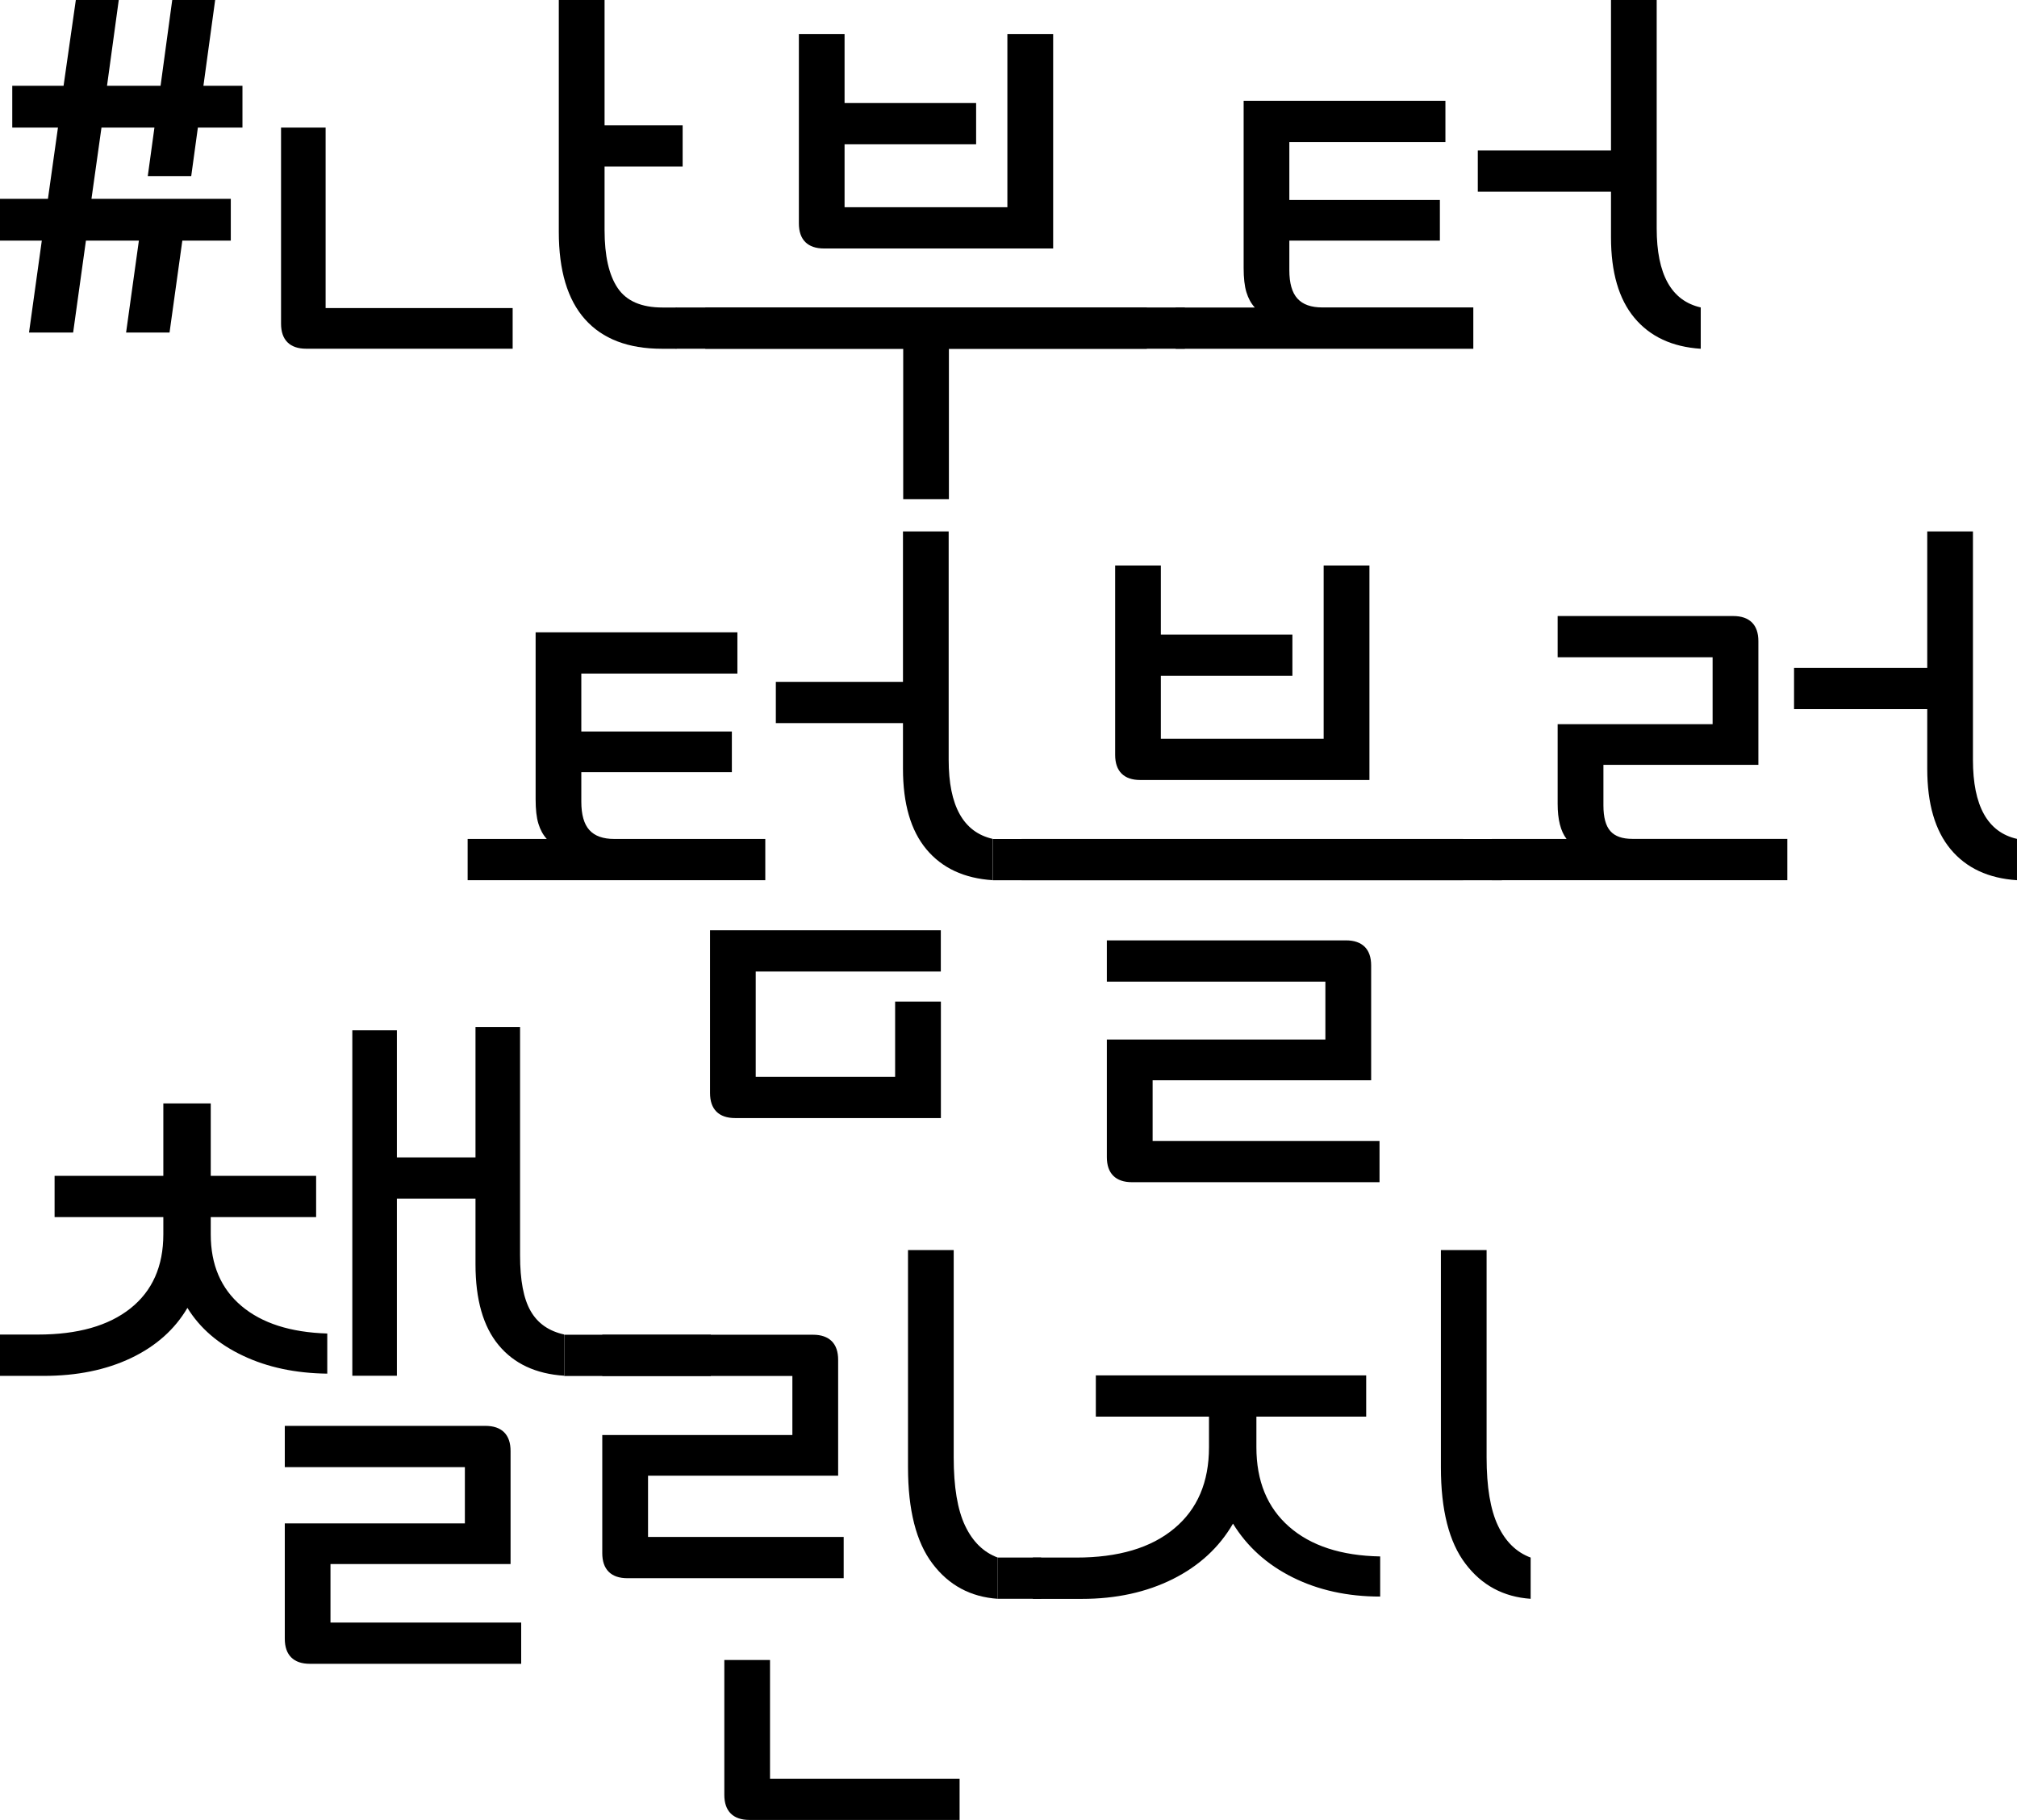<svg width="379" height="342" viewBox="0 0 379 342" fill="none" xmlns="http://www.w3.org/2000/svg">
<g clip-path="url(#clip0_1927_39526)">
<path d="M143.801 157.654V165.405H87.871V157.654H102.739C102.036 156.881 101.516 155.926 101.165 154.775C100.814 153.623 100.645 152.107 100.645 150.225V118.825H138.559V126.577H109.231V137.46H137.519V145.099H109.231V150.646C109.231 153.09 109.737 154.873 110.749 155.982C111.761 157.106 113.32 157.654 115.414 157.654H143.801ZM168.21 188.225H176.796V210.104H138.137C136.606 210.104 135.425 209.696 134.624 208.896C133.823 208.096 133.416 206.93 133.416 205.385V174.814H176.782V182.566H142.002V202.352H168.196V188.225H168.21ZM186.535 165.405C181.153 165.054 177.007 163.116 174.07 159.592C171.133 156.067 169.672 151.025 169.672 144.467V135.887H145.782V128.135H169.672V99.867H178.258V142.782C178.258 151.433 181.012 156.39 186.535 157.64V165.391V165.405Z" fill="black"/>
<path d="M191.961 165.408V157.656H274.928V165.408H191.961ZM216.581 214.404H259.217V222.155H212.703C211.171 222.155 209.99 221.748 209.189 220.948C208.388 220.147 207.981 218.982 207.981 217.437V195.347H249.043V184.464H207.981V176.712H252.921C254.453 176.712 255.619 177.12 256.434 177.92C257.235 178.721 257.643 179.886 257.643 181.431V203.001H216.581V214.404ZM248.734 106.273H257.32V146.576H214.262C212.731 146.576 211.55 146.169 210.749 145.369C209.948 144.568 209.541 143.403 209.541 141.858V106.273H218.127V119.249H242.846V127.001H218.127V138.825H248.72V106.273H248.734Z" fill="black"/>
<path d="M335.842 157.654V165.405H280.32V157.654H294.359C293.235 156.193 292.687 153.988 292.687 151.053V136.084H321.804V123.515H292.687V115.764H325.682C327.214 115.764 328.38 116.171 329.195 116.971C329.996 117.772 330.404 118.937 330.404 120.482V143.723H301.287V151.362C301.287 153.595 301.723 155.196 302.594 156.179C303.465 157.162 304.842 157.64 306.725 157.64H335.842V157.654ZM378.998 165.405C373.616 165.054 369.47 163.116 366.533 159.592C363.596 156.067 362.135 151.025 362.135 144.467V133.261H337.107V125.509H362.135V99.867H370.721V142.782C370.721 151.433 373.475 156.39 378.998 157.64V165.391V165.405Z" fill="black"/>
<path d="M105.014 0H113.6V23.55H128.271V31.302H113.6V43.238C113.6 48.055 114.415 51.678 116.059 54.121C117.704 56.565 120.514 57.786 124.491 57.786H127.105V65.538H124.379C118.027 65.538 113.207 63.684 109.918 59.991C106.63 56.298 105 50.821 105 43.561V0H105.014Z" fill="black"/>
<path d="M215.484 57.788V65.539H178.301V93.808H169.715V65.539H132.531V57.788H215.498H215.484ZM189.304 6.391H197.89V46.694H154.833C153.301 46.694 152.121 46.286 151.32 45.486C150.519 44.685 150.111 43.52 150.111 41.975V6.391H158.697V19.366H183.416V27.118H158.697V38.942H189.29V6.391H189.304Z" fill="black"/>
<path d="M276.84 57.786V65.538H220.91V57.786H235.778C235.075 57.014 234.555 56.059 234.204 54.908C233.853 53.756 233.684 52.239 233.684 50.358V18.944H271.598V26.695H242.27V37.579H270.558V45.218H242.27V50.765C242.27 53.208 242.776 54.992 243.788 56.101C244.8 57.225 246.36 57.772 248.453 57.772H276.84V57.786ZM319.574 65.538C314.192 65.187 310.046 63.249 307.109 59.724C304.172 56.2 302.711 51.158 302.711 44.6V36.02H277.683V28.268H302.711V0H311.297V42.915C311.297 51.565 314.051 56.523 319.574 57.772V65.524V65.538Z" fill="black"/>
<path d="M61.198 57.89H96.33V65.529H57.53C55.998 65.529 54.818 65.122 54.017 64.322C53.216 63.521 52.809 62.356 52.809 60.811V23.977H61.184V57.89H61.198Z" fill="black"/>
<path d="M45.559 16.121V23.971H37.183L35.933 33.085H27.768L29.019 23.971H19.069L17.186 37.368H43.367V45.218H34.26L31.857 62.491H23.693L26.096 45.218H16.146L13.743 62.491H5.452L7.855 45.218H0V37.368H9.008L10.891 23.971H2.305V16.121H11.945L14.249 0H22.316L20.109 16.121H30.171L32.363 0H40.429L38.223 16.121H45.559Z" fill="black"/>
<path d="M282.207 157.664H186.551V165.416H282.207V157.664Z" fill="black"/>
<path d="M222.633 57.781H126.977V65.533H222.633V57.781Z" fill="black"/>
<path d="M0 258.538V250.786H7.125C14.601 250.786 20.39 249.143 24.508 245.871C28.625 242.599 30.691 237.951 30.691 231.955V228.711H10.258V220.959H30.691V207.352H39.6V220.959H59.401V228.711H39.6V231.955C39.6 237.684 41.526 242.164 45.362 245.408C49.198 248.652 54.581 250.379 61.494 250.59V258.131C55.564 258.061 50.28 256.951 45.685 254.775C41.076 252.612 37.577 249.607 35.216 245.773C32.841 249.817 29.314 252.963 24.634 255.196C19.955 257.429 14.474 258.552 8.193 258.552H0V258.538ZM62.113 304.908H97.933V312.659H58.234C56.702 312.659 55.522 312.252 54.721 311.452C53.92 310.651 53.513 309.486 53.513 307.941V286.273H87.351V275.698H53.513V267.947H91.216C92.748 267.947 93.928 268.354 94.729 269.154C95.53 269.955 95.937 271.12 95.937 272.665V293.912H62.099V304.908H62.113ZM89.347 225.242H74.577V258.524H66.202V193.618H74.577V217.491H89.347V193H97.722V235.915C97.722 240.591 98.383 244.074 99.718 246.377C101.039 248.68 103.132 250.14 105.999 250.772V258.524C100.687 258.173 96.584 256.263 93.689 252.766C90.794 249.284 89.347 244.214 89.347 237.586V225.228V225.242Z" fill="black"/>
<path d="M194.078 300.444V292.693H202.243C210.14 292.693 216.267 290.881 220.624 287.244C224.994 283.621 227.172 278.523 227.172 271.965V266.208H205.91V258.456H256.711V266.208H236.081V271.965C236.081 278.313 238.119 283.284 242.208 286.879C246.298 290.474 252.003 292.342 259.339 292.482V300.023C253.198 300.023 247.717 298.815 242.897 296.414C238.077 294.013 234.339 290.642 231.683 286.317C229.097 290.783 225.331 294.251 220.371 296.737C215.41 299.209 209.719 300.458 203.297 300.458H194.078V300.444ZM287.613 300.444C282.511 300.093 278.422 297.903 275.359 293.844C272.281 289.8 270.749 283.761 270.749 275.729V234.906H279.336V273.847C279.336 279.436 280.052 283.719 281.486 286.724C282.919 289.73 284.957 291.71 287.613 292.693V300.444Z" fill="black"/>
<path d="M144.702 334.245H180.311V341.997H140.823C139.292 341.997 138.111 341.59 137.31 340.789C136.509 339.989 136.102 338.823 136.102 337.279V311.945H144.688V334.245H144.702Z" fill="black"/>
<path d="M187.48 300.444C182.379 300.093 178.29 297.903 175.226 293.844C172.149 289.8 170.617 283.761 170.617 275.729V234.906H179.203V273.847C179.203 279.436 179.92 283.719 181.353 286.724C182.787 289.73 184.824 291.71 187.48 292.693V300.444Z" fill="black"/>
<path d="M121.768 288.82H158.53V296.572H117.89C116.358 296.572 115.177 296.165 114.376 295.364C113.575 294.564 113.168 293.398 113.168 291.854V269.666H148.89V258.572H113.168V250.82H152.768C154.3 250.82 155.466 251.228 156.282 252.028C157.083 252.828 157.49 253.994 157.49 255.539V277.305H121.768V288.82Z" fill="black"/>
<path d="M133.559 250.82H106.016V258.572H133.559V250.82Z" fill="black"/>
<path d="M195.627 292.688H187.477V300.439H195.627V292.688Z" fill="black"/>
</g>
<defs>
<clipPath id="clip0_1927_39526">
<rect width="379" height="342" fill="white"/>
</clipPath>
</defs>
</svg>
